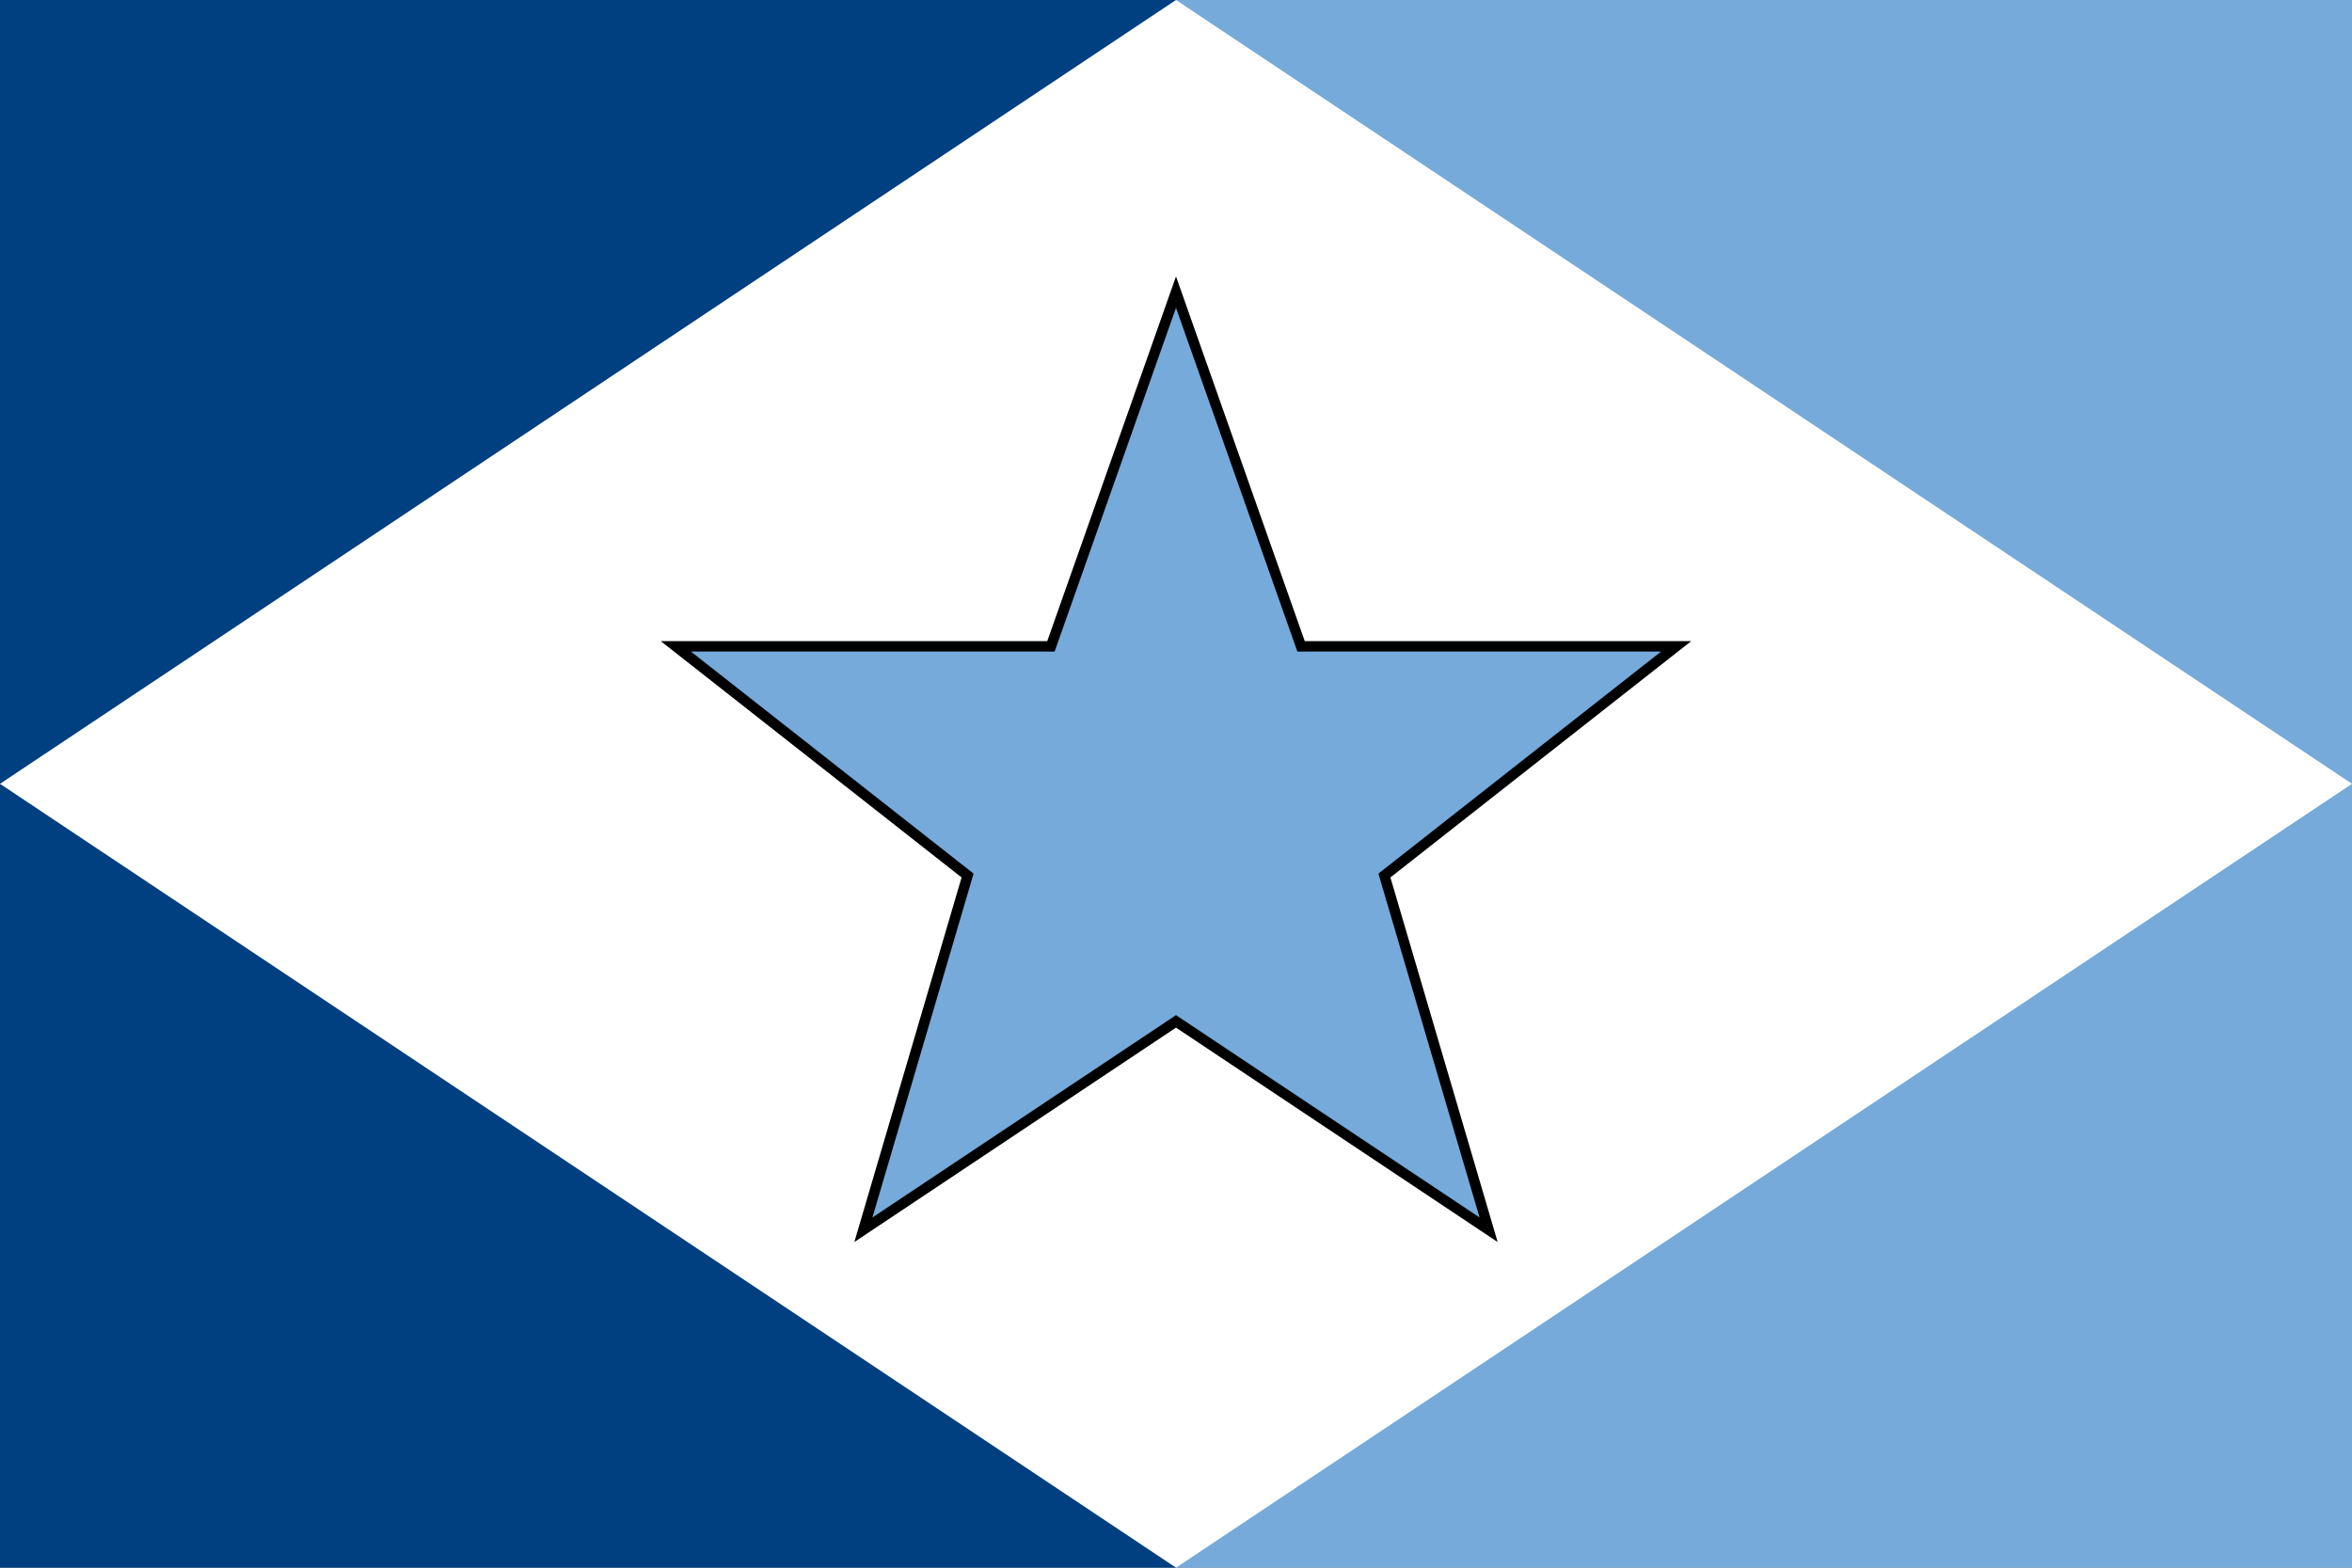 <?xml version="1.0" encoding="windows-1252" standalone="yes"?>
<svg xmlns="http://www.w3.org/2000/svg" xmlns:xlink="http://www.w3.org/1999/xlink" version="1.0" x="0" y="0" width="360" height="240">
<rect width="100%" height="100%" fill="#808080" stroke="none"/>
<rect width="180" height="240" x="0" y="0" fill="#004080"/>
  <rect width="180" height="240" x="180" y="0" fill="#75aadb"/>
<polygon points="0,120 180,0 360,120 180,240" fill="#ffffff"/>
<g transform="translate(180,120)">
<g transform="scale(0.638)">
<g transform="translate(-125,-123)">

<polygon style="fill:#75aadb;stroke:#000;stroke-width:2.5" points="125,5 155,90 245,90 175,145 200,230 125,180 50,230 75,145 5,90 95,90"/>
</g>
</g>
</g>
</svg>